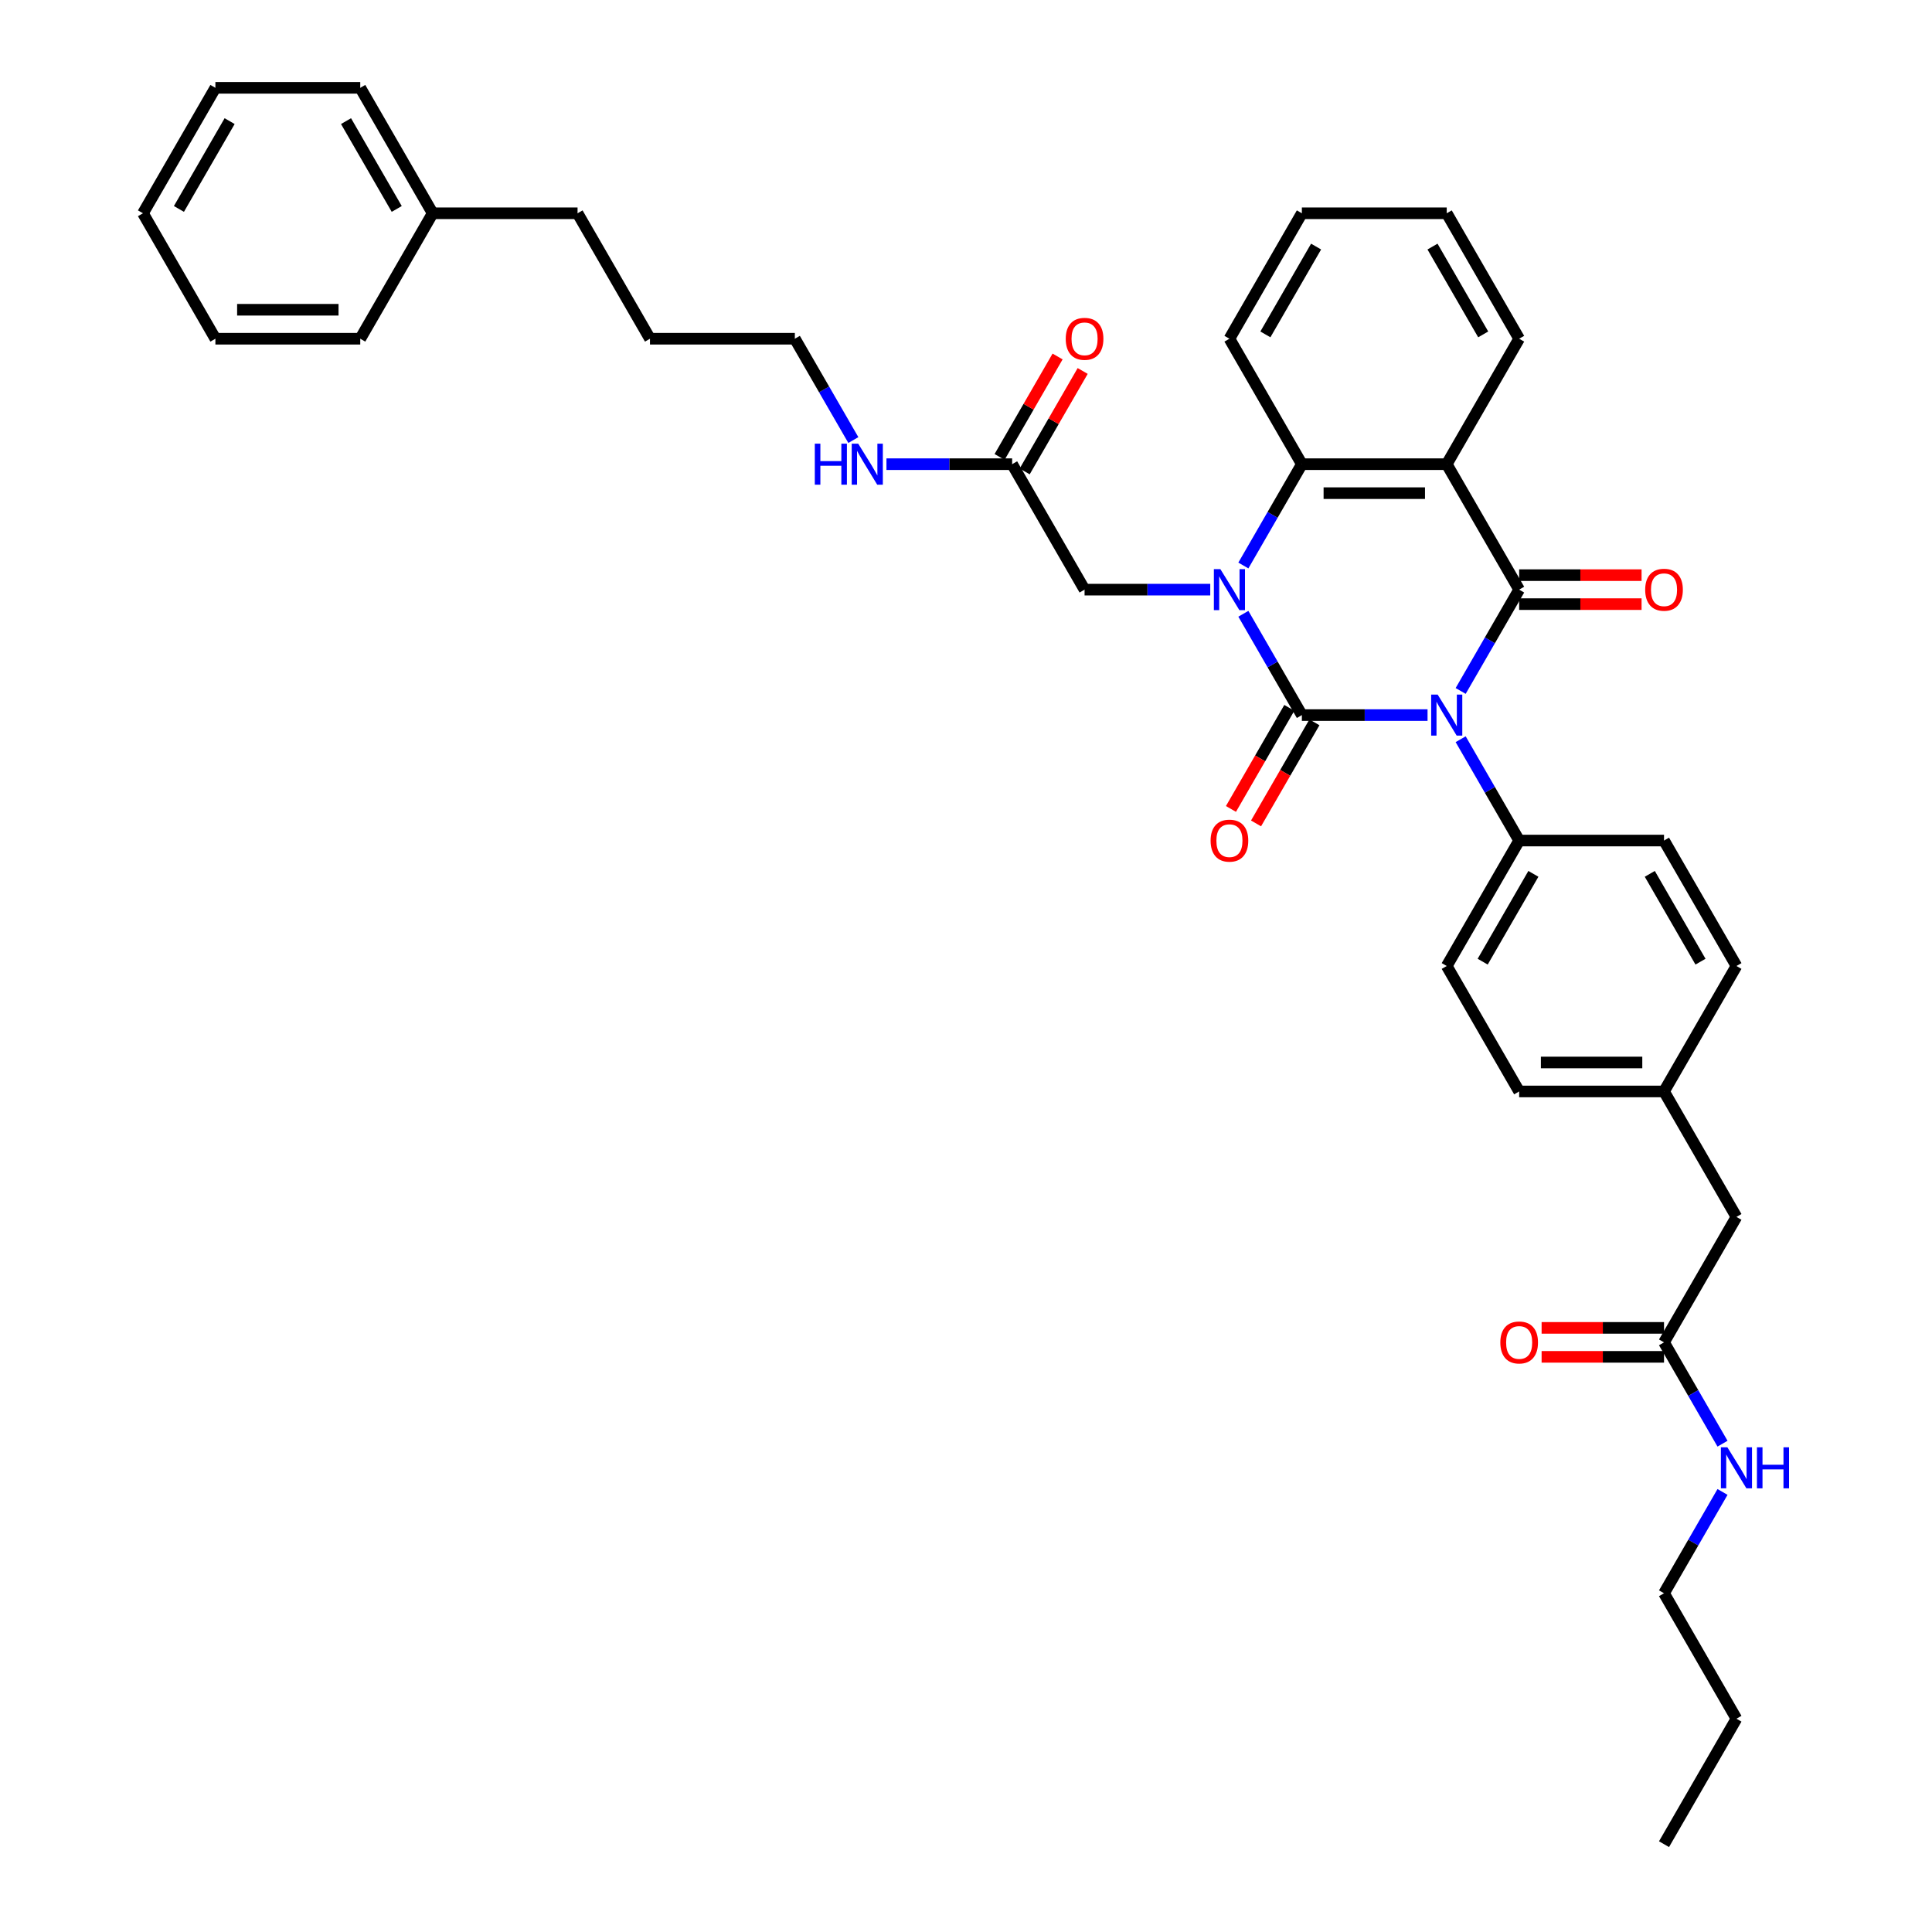 <?xml version='1.0' encoding='iso-8859-1'?>
<svg version='1.1' baseProfile='full'
              xmlns='http://www.w3.org/2000/svg'
                      xmlns:rdkit='http://www.rdkit.org/xml'
                      xmlns:xlink='http://www.w3.org/1999/xlink'
                  xml:space='preserve'
width='1000px' height='1000px' viewBox='0 0 1000 1000'>
<!-- END OF HEADER -->
<rect style='opacity:1.0;fill:#FFFFFF;stroke:none' width='1000' height='1000' x='0' y='0'> </rect>
<path class='bond-0' d='M 738.896,370.13 L 706.369,370.13' style='fill:none;fill-rule:evenodd;stroke:#0000FF;stroke-width:6px;stroke-linecap:butt;stroke-linejoin:miter;stroke-opacity:1' />
<path class='bond-0' d='M 706.369,370.13 L 673.842,370.13' style='fill:none;fill-rule:evenodd;stroke:#000000;stroke-width:6px;stroke-linecap:butt;stroke-linejoin:miter;stroke-opacity:1' />
<path class='bond-2' d='M 756.035,357.638 L 771.174,331.416' style='fill:none;fill-rule:evenodd;stroke:#0000FF;stroke-width:6px;stroke-linecap:butt;stroke-linejoin:miter;stroke-opacity:1' />
<path class='bond-2' d='M 771.174,331.416 L 786.313,305.195' style='fill:none;fill-rule:evenodd;stroke:#000000;stroke-width:6px;stroke-linecap:butt;stroke-linejoin:miter;stroke-opacity:1' />
<path class='bond-5' d='M 756.035,382.622 L 771.174,408.843' style='fill:none;fill-rule:evenodd;stroke:#0000FF;stroke-width:6px;stroke-linecap:butt;stroke-linejoin:miter;stroke-opacity:1' />
<path class='bond-5' d='M 771.174,408.843 L 786.313,435.065' style='fill:none;fill-rule:evenodd;stroke:#000000;stroke-width:6px;stroke-linecap:butt;stroke-linejoin:miter;stroke-opacity:1' />
<path class='bond-1' d='M 673.842,370.13 L 658.703,343.908' style='fill:none;fill-rule:evenodd;stroke:#000000;stroke-width:6px;stroke-linecap:butt;stroke-linejoin:miter;stroke-opacity:1' />
<path class='bond-1' d='M 658.703,343.908 L 643.564,317.687' style='fill:none;fill-rule:evenodd;stroke:#0000FF;stroke-width:6px;stroke-linecap:butt;stroke-linejoin:miter;stroke-opacity:1' />
<path class='bond-7' d='M 667.349,366.381 L 652.244,392.543' style='fill:none;fill-rule:evenodd;stroke:#000000;stroke-width:6px;stroke-linecap:butt;stroke-linejoin:miter;stroke-opacity:1' />
<path class='bond-7' d='M 652.244,392.543 L 637.14,418.704' style='fill:none;fill-rule:evenodd;stroke:#FF0000;stroke-width:6px;stroke-linecap:butt;stroke-linejoin:miter;stroke-opacity:1' />
<path class='bond-7' d='M 680.336,373.879 L 665.231,400.041' style='fill:none;fill-rule:evenodd;stroke:#000000;stroke-width:6px;stroke-linecap:butt;stroke-linejoin:miter;stroke-opacity:1' />
<path class='bond-7' d='M 665.231,400.041 L 650.127,426.202' style='fill:none;fill-rule:evenodd;stroke:#FF0000;stroke-width:6px;stroke-linecap:butt;stroke-linejoin:miter;stroke-opacity:1' />
<path class='bond-6' d='M 626.425,305.195 L 593.898,305.195' style='fill:none;fill-rule:evenodd;stroke:#0000FF;stroke-width:6px;stroke-linecap:butt;stroke-linejoin:miter;stroke-opacity:1' />
<path class='bond-6' d='M 593.898,305.195 L 561.372,305.195' style='fill:none;fill-rule:evenodd;stroke:#000000;stroke-width:6px;stroke-linecap:butt;stroke-linejoin:miter;stroke-opacity:1' />
<path class='bond-38' d='M 643.564,292.703 L 658.703,266.481' style='fill:none;fill-rule:evenodd;stroke:#0000FF;stroke-width:6px;stroke-linecap:butt;stroke-linejoin:miter;stroke-opacity:1' />
<path class='bond-38' d='M 658.703,266.481 L 673.842,240.26' style='fill:none;fill-rule:evenodd;stroke:#000000;stroke-width:6px;stroke-linecap:butt;stroke-linejoin:miter;stroke-opacity:1' />
<path class='bond-3' d='M 786.313,305.195 L 748.823,240.26' style='fill:none;fill-rule:evenodd;stroke:#000000;stroke-width:6px;stroke-linecap:butt;stroke-linejoin:miter;stroke-opacity:1' />
<path class='bond-8' d='M 786.313,312.693 L 817.993,312.693' style='fill:none;fill-rule:evenodd;stroke:#000000;stroke-width:6px;stroke-linecap:butt;stroke-linejoin:miter;stroke-opacity:1' />
<path class='bond-8' d='M 817.993,312.693 L 849.672,312.693' style='fill:none;fill-rule:evenodd;stroke:#FF0000;stroke-width:6px;stroke-linecap:butt;stroke-linejoin:miter;stroke-opacity:1' />
<path class='bond-8' d='M 786.313,297.697 L 817.993,297.697' style='fill:none;fill-rule:evenodd;stroke:#000000;stroke-width:6px;stroke-linecap:butt;stroke-linejoin:miter;stroke-opacity:1' />
<path class='bond-8' d='M 817.993,297.697 L 849.672,297.697' style='fill:none;fill-rule:evenodd;stroke:#FF0000;stroke-width:6px;stroke-linecap:butt;stroke-linejoin:miter;stroke-opacity:1' />
<path class='bond-4' d='M 748.823,240.26 L 673.842,240.26' style='fill:none;fill-rule:evenodd;stroke:#000000;stroke-width:6px;stroke-linecap:butt;stroke-linejoin:miter;stroke-opacity:1' />
<path class='bond-4' d='M 737.576,255.256 L 685.089,255.256' style='fill:none;fill-rule:evenodd;stroke:#000000;stroke-width:6px;stroke-linecap:butt;stroke-linejoin:miter;stroke-opacity:1' />
<path class='bond-18' d='M 748.823,240.26 L 786.313,175.325' style='fill:none;fill-rule:evenodd;stroke:#000000;stroke-width:6px;stroke-linecap:butt;stroke-linejoin:miter;stroke-opacity:1' />
<path class='bond-22' d='M 673.842,240.26 L 636.352,175.325' style='fill:none;fill-rule:evenodd;stroke:#000000;stroke-width:6px;stroke-linecap:butt;stroke-linejoin:miter;stroke-opacity:1' />
<path class='bond-13' d='M 786.313,435.065 L 748.823,500' style='fill:none;fill-rule:evenodd;stroke:#000000;stroke-width:6px;stroke-linecap:butt;stroke-linejoin:miter;stroke-opacity:1' />
<path class='bond-13' d='M 793.677,452.303 L 767.434,497.758' style='fill:none;fill-rule:evenodd;stroke:#000000;stroke-width:6px;stroke-linecap:butt;stroke-linejoin:miter;stroke-opacity:1' />
<path class='bond-14' d='M 786.313,435.065 L 861.294,435.065' style='fill:none;fill-rule:evenodd;stroke:#000000;stroke-width:6px;stroke-linecap:butt;stroke-linejoin:miter;stroke-opacity:1' />
<path class='bond-9' d='M 561.372,305.195 L 523.881,240.26' style='fill:none;fill-rule:evenodd;stroke:#000000;stroke-width:6px;stroke-linecap:butt;stroke-linejoin:miter;stroke-opacity:1' />
<path class='bond-11' d='M 530.375,244.009 L 545.384,218.012' style='fill:none;fill-rule:evenodd;stroke:#000000;stroke-width:6px;stroke-linecap:butt;stroke-linejoin:miter;stroke-opacity:1' />
<path class='bond-11' d='M 545.384,218.012 L 560.393,192.015' style='fill:none;fill-rule:evenodd;stroke:#FF0000;stroke-width:6px;stroke-linecap:butt;stroke-linejoin:miter;stroke-opacity:1' />
<path class='bond-11' d='M 517.388,236.511 L 532.397,210.514' style='fill:none;fill-rule:evenodd;stroke:#000000;stroke-width:6px;stroke-linecap:butt;stroke-linejoin:miter;stroke-opacity:1' />
<path class='bond-11' d='M 532.397,210.514 L 547.406,184.517' style='fill:none;fill-rule:evenodd;stroke:#FF0000;stroke-width:6px;stroke-linecap:butt;stroke-linejoin:miter;stroke-opacity:1' />
<path class='bond-16' d='M 523.881,240.26 L 491.355,240.26' style='fill:none;fill-rule:evenodd;stroke:#000000;stroke-width:6px;stroke-linecap:butt;stroke-linejoin:miter;stroke-opacity:1' />
<path class='bond-16' d='M 491.355,240.26 L 458.828,240.26' style='fill:none;fill-rule:evenodd;stroke:#0000FF;stroke-width:6px;stroke-linecap:butt;stroke-linejoin:miter;stroke-opacity:1' />
<path class='bond-10' d='M 861.294,694.805 L 898.784,629.87' style='fill:none;fill-rule:evenodd;stroke:#000000;stroke-width:6px;stroke-linecap:butt;stroke-linejoin:miter;stroke-opacity:1' />
<path class='bond-12' d='M 861.294,687.307 L 829.615,687.307' style='fill:none;fill-rule:evenodd;stroke:#000000;stroke-width:6px;stroke-linecap:butt;stroke-linejoin:miter;stroke-opacity:1' />
<path class='bond-12' d='M 829.615,687.307 L 797.935,687.307' style='fill:none;fill-rule:evenodd;stroke:#FF0000;stroke-width:6px;stroke-linecap:butt;stroke-linejoin:miter;stroke-opacity:1' />
<path class='bond-12' d='M 861.294,702.303 L 829.615,702.303' style='fill:none;fill-rule:evenodd;stroke:#000000;stroke-width:6px;stroke-linecap:butt;stroke-linejoin:miter;stroke-opacity:1' />
<path class='bond-12' d='M 829.615,702.303 L 797.935,702.303' style='fill:none;fill-rule:evenodd;stroke:#FF0000;stroke-width:6px;stroke-linecap:butt;stroke-linejoin:miter;stroke-opacity:1' />
<path class='bond-17' d='M 861.294,694.805 L 876.433,721.027' style='fill:none;fill-rule:evenodd;stroke:#000000;stroke-width:6px;stroke-linecap:butt;stroke-linejoin:miter;stroke-opacity:1' />
<path class='bond-17' d='M 876.433,721.027 L 891.572,747.248' style='fill:none;fill-rule:evenodd;stroke:#0000FF;stroke-width:6px;stroke-linecap:butt;stroke-linejoin:miter;stroke-opacity:1' />
<path class='bond-20' d='M 748.823,500 L 786.313,564.935' style='fill:none;fill-rule:evenodd;stroke:#000000;stroke-width:6px;stroke-linecap:butt;stroke-linejoin:miter;stroke-opacity:1' />
<path class='bond-21' d='M 861.294,435.065 L 898.784,500' style='fill:none;fill-rule:evenodd;stroke:#000000;stroke-width:6px;stroke-linecap:butt;stroke-linejoin:miter;stroke-opacity:1' />
<path class='bond-21' d='M 853.93,452.303 L 880.174,497.758' style='fill:none;fill-rule:evenodd;stroke:#000000;stroke-width:6px;stroke-linecap:butt;stroke-linejoin:miter;stroke-opacity:1' />
<path class='bond-15' d='M 898.784,629.87 L 861.294,564.935' style='fill:none;fill-rule:evenodd;stroke:#000000;stroke-width:6px;stroke-linecap:butt;stroke-linejoin:miter;stroke-opacity:1' />
<path class='bond-25' d='M 441.689,227.768 L 426.55,201.546' style='fill:none;fill-rule:evenodd;stroke:#0000FF;stroke-width:6px;stroke-linecap:butt;stroke-linejoin:miter;stroke-opacity:1' />
<path class='bond-25' d='M 426.55,201.546 L 411.41,175.325' style='fill:none;fill-rule:evenodd;stroke:#000000;stroke-width:6px;stroke-linecap:butt;stroke-linejoin:miter;stroke-opacity:1' />
<path class='bond-24' d='M 891.572,772.232 L 876.433,798.454' style='fill:none;fill-rule:evenodd;stroke:#0000FF;stroke-width:6px;stroke-linecap:butt;stroke-linejoin:miter;stroke-opacity:1' />
<path class='bond-24' d='M 876.433,798.454 L 861.294,824.675' style='fill:none;fill-rule:evenodd;stroke:#000000;stroke-width:6px;stroke-linecap:butt;stroke-linejoin:miter;stroke-opacity:1' />
<path class='bond-31' d='M 786.313,175.325 L 748.823,110.39' style='fill:none;fill-rule:evenodd;stroke:#000000;stroke-width:6px;stroke-linecap:butt;stroke-linejoin:miter;stroke-opacity:1' />
<path class='bond-31' d='M 767.703,173.082 L 741.459,127.628' style='fill:none;fill-rule:evenodd;stroke:#000000;stroke-width:6px;stroke-linecap:butt;stroke-linejoin:miter;stroke-opacity:1' />
<path class='bond-19' d='M 861.294,564.935 L 898.784,500' style='fill:none;fill-rule:evenodd;stroke:#000000;stroke-width:6px;stroke-linecap:butt;stroke-linejoin:miter;stroke-opacity:1' />
<path class='bond-37' d='M 861.294,564.935 L 786.313,564.935' style='fill:none;fill-rule:evenodd;stroke:#000000;stroke-width:6px;stroke-linecap:butt;stroke-linejoin:miter;stroke-opacity:1' />
<path class='bond-37' d='M 850.047,549.939 L 797.56,549.939' style='fill:none;fill-rule:evenodd;stroke:#000000;stroke-width:6px;stroke-linecap:butt;stroke-linejoin:miter;stroke-opacity:1' />
<path class='bond-39' d='M 636.352,175.325 L 673.842,110.39' style='fill:none;fill-rule:evenodd;stroke:#000000;stroke-width:6px;stroke-linecap:butt;stroke-linejoin:miter;stroke-opacity:1' />
<path class='bond-39' d='M 654.963,173.082 L 681.206,127.628' style='fill:none;fill-rule:evenodd;stroke:#000000;stroke-width:6px;stroke-linecap:butt;stroke-linejoin:miter;stroke-opacity:1' />
<path class='bond-23' d='M 223.959,110.39 L 298.94,110.39' style='fill:none;fill-rule:evenodd;stroke:#000000;stroke-width:6px;stroke-linecap:butt;stroke-linejoin:miter;stroke-opacity:1' />
<path class='bond-27' d='M 223.959,110.39 L 186.469,45.455' style='fill:none;fill-rule:evenodd;stroke:#000000;stroke-width:6px;stroke-linecap:butt;stroke-linejoin:miter;stroke-opacity:1' />
<path class='bond-27' d='M 205.349,108.147 L 179.105,62.693' style='fill:none;fill-rule:evenodd;stroke:#000000;stroke-width:6px;stroke-linecap:butt;stroke-linejoin:miter;stroke-opacity:1' />
<path class='bond-28' d='M 223.959,110.39 L 186.469,175.325' style='fill:none;fill-rule:evenodd;stroke:#000000;stroke-width:6px;stroke-linecap:butt;stroke-linejoin:miter;stroke-opacity:1' />
<path class='bond-30' d='M 861.294,824.675 L 898.784,889.61' style='fill:none;fill-rule:evenodd;stroke:#000000;stroke-width:6px;stroke-linecap:butt;stroke-linejoin:miter;stroke-opacity:1' />
<path class='bond-29' d='M 411.41,175.325 L 336.43,175.325' style='fill:none;fill-rule:evenodd;stroke:#000000;stroke-width:6px;stroke-linecap:butt;stroke-linejoin:miter;stroke-opacity:1' />
<path class='bond-26' d='M 298.94,110.39 L 336.43,175.325' style='fill:none;fill-rule:evenodd;stroke:#000000;stroke-width:6px;stroke-linecap:butt;stroke-linejoin:miter;stroke-opacity:1' />
<path class='bond-35' d='M 186.469,45.455 L 111.488,45.455' style='fill:none;fill-rule:evenodd;stroke:#000000;stroke-width:6px;stroke-linecap:butt;stroke-linejoin:miter;stroke-opacity:1' />
<path class='bond-34' d='M 186.469,175.325 L 111.488,175.325' style='fill:none;fill-rule:evenodd;stroke:#000000;stroke-width:6px;stroke-linecap:butt;stroke-linejoin:miter;stroke-opacity:1' />
<path class='bond-34' d='M 175.222,160.329 L 122.735,160.329' style='fill:none;fill-rule:evenodd;stroke:#000000;stroke-width:6px;stroke-linecap:butt;stroke-linejoin:miter;stroke-opacity:1' />
<path class='bond-33' d='M 898.784,889.61 L 861.294,954.545' style='fill:none;fill-rule:evenodd;stroke:#000000;stroke-width:6px;stroke-linecap:butt;stroke-linejoin:miter;stroke-opacity:1' />
<path class='bond-32' d='M 748.823,110.39 L 673.842,110.39' style='fill:none;fill-rule:evenodd;stroke:#000000;stroke-width:6px;stroke-linecap:butt;stroke-linejoin:miter;stroke-opacity:1' />
<path class='bond-36' d='M 111.488,175.325 L 73.998,110.39' style='fill:none;fill-rule:evenodd;stroke:#000000;stroke-width:6px;stroke-linecap:butt;stroke-linejoin:miter;stroke-opacity:1' />
<path class='bond-40' d='M 111.488,45.455 L 73.998,110.39' style='fill:none;fill-rule:evenodd;stroke:#000000;stroke-width:6px;stroke-linecap:butt;stroke-linejoin:miter;stroke-opacity:1' />
<path class='bond-40' d='M 118.852,62.693 L 92.609,108.147' style='fill:none;fill-rule:evenodd;stroke:#000000;stroke-width:6px;stroke-linecap:butt;stroke-linejoin:miter;stroke-opacity:1' />
<path  class='atom-0' d='M 744.129 359.513
L 751.087 370.76
Q 751.777 371.869, 752.887 373.879
Q 753.997 375.888, 754.057 376.008
L 754.057 359.513
L 756.876 359.513
L 756.876 380.747
L 753.967 380.747
L 746.499 368.45
Q 745.629 367.011, 744.699 365.361
Q 743.799 363.712, 743.529 363.202
L 743.529 380.747
L 740.77 380.747
L 740.77 359.513
L 744.129 359.513
' fill='#0000FF'/>
<path  class='atom-2' d='M 631.658 294.578
L 638.617 305.825
Q 639.306 306.934, 640.416 308.944
Q 641.526 310.953, 641.586 311.073
L 641.586 294.578
L 644.405 294.578
L 644.405 315.812
L 641.496 315.812
L 634.028 303.515
Q 633.158 302.076, 632.228 300.426
Q 631.328 298.776, 631.059 298.267
L 631.059 315.812
L 628.299 315.812
L 628.299 294.578
L 631.658 294.578
' fill='#0000FF'/>
<path  class='atom-8' d='M 626.605 435.125
Q 626.605 430.026, 629.124 427.177
Q 631.643 424.328, 636.352 424.328
Q 641.061 424.328, 643.58 427.177
Q 646.1 430.026, 646.1 435.125
Q 646.1 440.284, 643.55 443.223
Q 641.001 446.132, 636.352 446.132
Q 631.673 446.132, 629.124 443.223
Q 626.605 440.314, 626.605 435.125
M 636.352 443.733
Q 639.591 443.733, 641.331 441.573
Q 643.1 439.384, 643.1 435.125
Q 643.1 430.956, 641.331 428.857
Q 639.591 426.727, 636.352 426.727
Q 633.113 426.727, 631.343 428.827
Q 629.604 430.926, 629.604 435.125
Q 629.604 439.414, 631.343 441.573
Q 633.113 443.733, 636.352 443.733
' fill='#FF0000'/>
<path  class='atom-9' d='M 851.546 305.255
Q 851.546 300.156, 854.066 297.307
Q 856.585 294.458, 861.294 294.458
Q 866.003 294.458, 868.522 297.307
Q 871.041 300.156, 871.041 305.255
Q 871.041 310.413, 868.492 313.353
Q 865.943 316.262, 861.294 316.262
Q 856.615 316.262, 854.066 313.353
Q 851.546 310.443, 851.546 305.255
M 861.294 313.863
Q 864.533 313.863, 866.273 311.703
Q 868.042 309.514, 868.042 305.255
Q 868.042 301.086, 866.273 298.986
Q 864.533 296.857, 861.294 296.857
Q 858.055 296.857, 856.285 298.956
Q 854.546 301.056, 854.546 305.255
Q 854.546 309.544, 856.285 311.703
Q 858.055 313.863, 861.294 313.863
' fill='#FF0000'/>
<path  class='atom-12' d='M 551.624 175.385
Q 551.624 170.286, 554.143 167.437
Q 556.663 164.587, 561.372 164.587
Q 566.08 164.587, 568.6 167.437
Q 571.119 170.286, 571.119 175.385
Q 571.119 180.543, 568.57 183.483
Q 566.02 186.392, 561.372 186.392
Q 556.693 186.392, 554.143 183.483
Q 551.624 180.573, 551.624 175.385
M 561.372 183.992
Q 564.611 183.992, 566.35 181.833
Q 568.12 179.644, 568.12 175.385
Q 568.12 171.216, 566.35 169.116
Q 564.611 166.987, 561.372 166.987
Q 558.132 166.987, 556.363 169.086
Q 554.623 171.186, 554.623 175.385
Q 554.623 179.674, 556.363 181.833
Q 558.132 183.992, 561.372 183.992
' fill='#FF0000'/>
<path  class='atom-13' d='M 776.566 694.865
Q 776.566 689.767, 779.085 686.917
Q 781.604 684.068, 786.313 684.068
Q 791.022 684.068, 793.541 686.917
Q 796.061 689.767, 796.061 694.865
Q 796.061 700.024, 793.511 702.963
Q 790.962 705.872, 786.313 705.872
Q 781.634 705.872, 779.085 702.963
Q 776.566 700.054, 776.566 694.865
M 786.313 703.473
Q 789.552 703.473, 791.292 701.314
Q 793.061 699.124, 793.061 694.865
Q 793.061 690.696, 791.292 688.597
Q 789.552 686.467, 786.313 686.467
Q 783.074 686.467, 781.305 688.567
Q 779.565 690.666, 779.565 694.865
Q 779.565 699.154, 781.305 701.314
Q 783.074 703.473, 786.313 703.473
' fill='#FF0000'/>
<path  class='atom-17' d='M 421.743 229.642
L 424.622 229.642
L 424.622 238.67
L 435.479 238.67
L 435.479 229.642
L 438.358 229.642
L 438.358 250.877
L 435.479 250.877
L 435.479 241.07
L 424.622 241.07
L 424.622 250.877
L 421.743 250.877
L 421.743 229.642
' fill='#0000FF'/>
<path  class='atom-17' d='M 444.207 229.642
L 451.165 240.89
Q 451.855 241.999, 452.965 244.009
Q 454.074 246.018, 454.134 246.138
L 454.134 229.642
L 456.954 229.642
L 456.954 250.877
L 454.044 250.877
L 446.576 238.58
Q 445.707 237.141, 444.777 235.491
Q 443.877 233.841, 443.607 233.332
L 443.607 250.877
L 440.848 250.877
L 440.848 229.642
L 444.207 229.642
' fill='#0000FF'/>
<path  class='atom-18' d='M 894.09 749.123
L 901.048 760.37
Q 901.738 761.48, 902.848 763.489
Q 903.958 765.499, 904.018 765.619
L 904.018 749.123
L 906.837 749.123
L 906.837 770.358
L 903.928 770.358
L 896.46 758.061
Q 895.59 756.621, 894.66 754.971
Q 893.76 753.322, 893.49 752.812
L 893.49 770.358
L 890.731 770.358
L 890.731 749.123
L 894.09 749.123
' fill='#0000FF'/>
<path  class='atom-18' d='M 909.386 749.123
L 912.266 749.123
L 912.266 758.151
L 923.123 758.151
L 923.123 749.123
L 926.002 749.123
L 926.002 770.358
L 923.123 770.358
L 923.123 760.55
L 912.266 760.55
L 912.266 770.358
L 909.386 770.358
L 909.386 749.123
' fill='#0000FF'/>
</svg>
